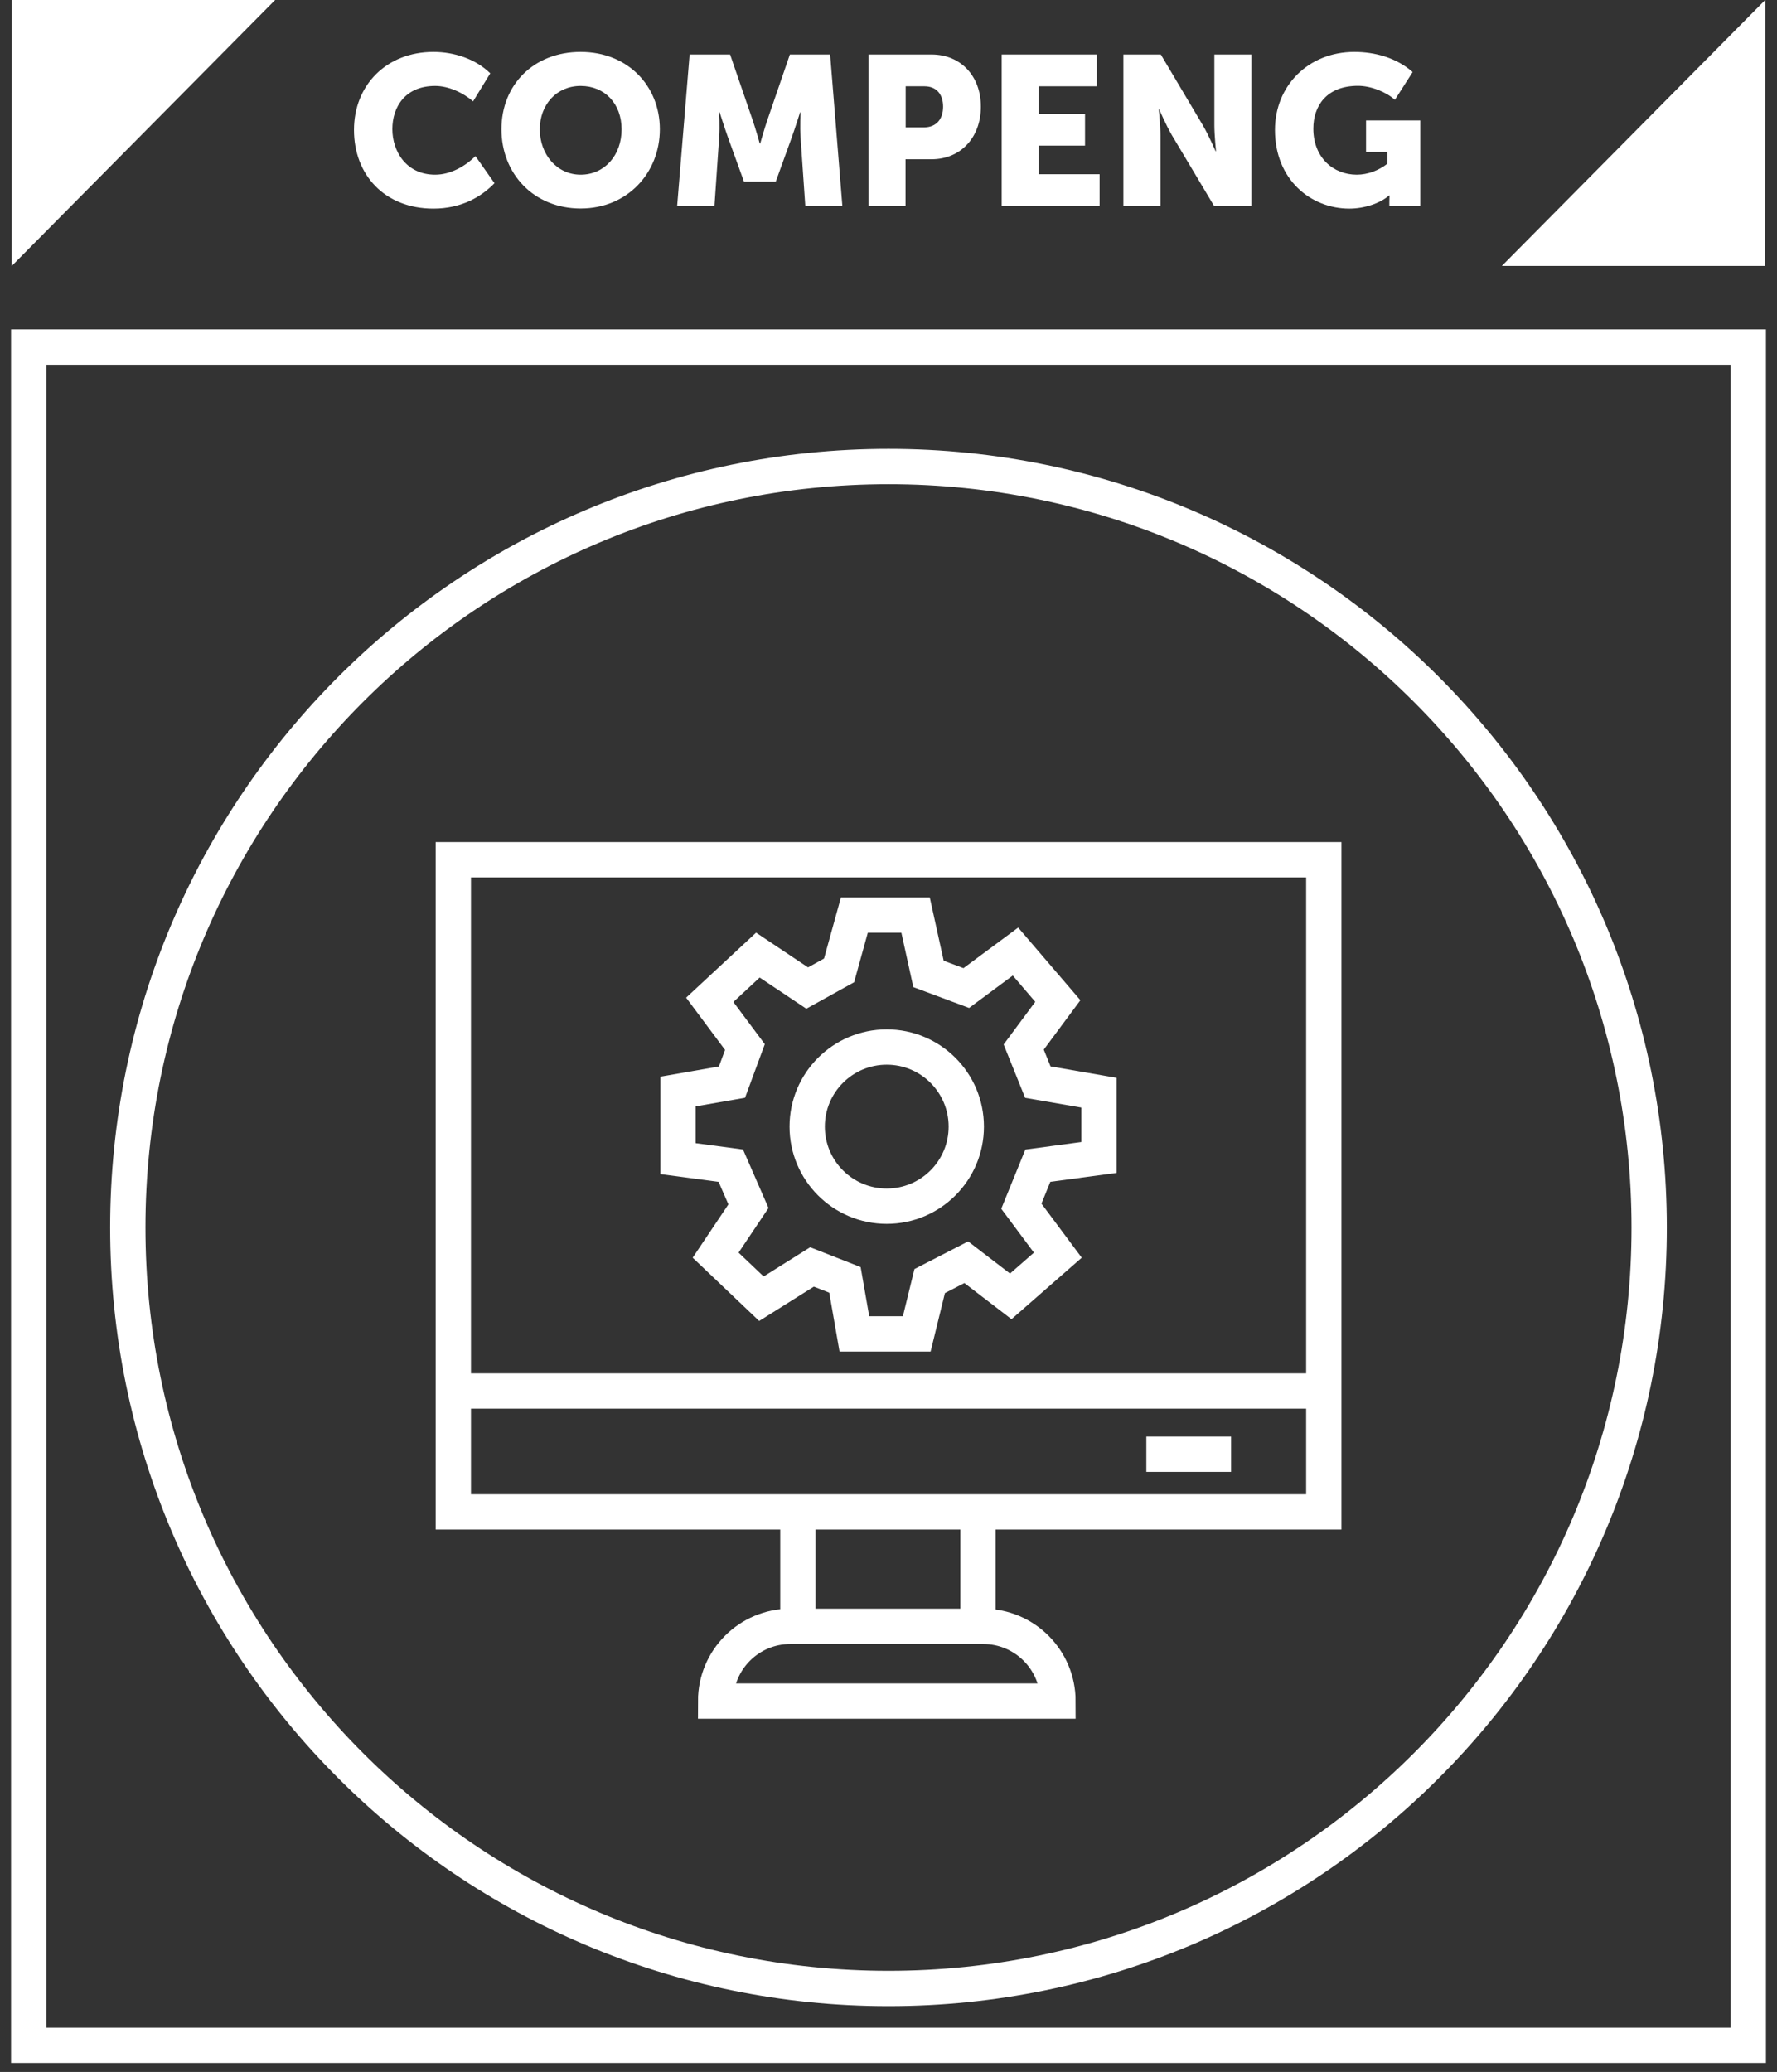 <svg width="151" height="176" viewBox="0 0 151 176" fill="none" xmlns="http://www.w3.org/2000/svg">
<rect x="0" y="0" width="151" height="176" fill="#333333" stroke="none"/>
<g clip-path="url(#clip0_2300_1641)">
<path d="M148.56 29.48H2.44V173.74H148.56V29.48Z" stroke="white" stroke-width="3" stroke-miterlimit="10"/>
<path d="M1.01 0H23.38L1 22.59L1.01 0Z" fill="white"/>
<path d="M149.98 22.59H127.62L150 0L149.98 22.59Z" fill="white"/>
<path d="M75.5 168.91C111.2 168.91 140.14 139.97 140.14 104.27C140.14 68.57 111.2 39.63 75.5 39.63C39.8 39.63 10.86 68.57 10.86 104.27C10.86 139.97 39.8 168.91 75.5 168.91Z" stroke="white" stroke-width="3" stroke-miterlimit="10"/>
<path d="M112.49 73.03H38.52V128.43H112.49V73.03Z" stroke="white" stroke-width="3" stroke-miterlimit="10"/>
<path d="M38.52 118.16H112.48" stroke="white" stroke-width="3" stroke-miterlimit="10"/>
<path d="M97.41 123.53H104.61" stroke="white" stroke-width="3" stroke-miterlimit="10"/>
<path d="M67.8 138.15V128.86" stroke="white" stroke-width="3" stroke-miterlimit="10"/>
<path d="M83.1 138.15V128.86" stroke="white" stroke-width="3" stroke-miterlimit="10"/>
<path d="M83.55 138.15H67.16C63.65 138.15 60.81 140.99 60.81 144.5H89.9C89.9 140.99 87.06 138.15 83.55 138.15Z" stroke="white" stroke-width="3" stroke-miterlimit="10"/>
<path d="M75.35 102.46C79.083 102.46 82.11 99.434 82.11 95.7C82.11 91.967 79.083 88.94 75.35 88.94C71.616 88.94 68.59 91.967 68.59 95.7C68.59 99.434 71.616 102.46 75.35 102.46Z" stroke="white" stroke-width="3" stroke-miterlimit="10"/>
<path d="M68.59 83.93L71.3 82.43L72.6 77.73H77.8L78.9 82.73L82.11 83.93L86.29 80.83L89.89 85.03L86.99 88.94L88.19 91.92L93.39 92.82V98.32L88.19 99.02L86.79 102.46L89.89 106.62L85.89 110.12L82.11 107.22L79 108.82L77.9 113.31H72.6L71.8 108.72L69 107.62L64.7 110.32L60.81 106.62L63.6 102.46L62.1 99.02L57.61 98.42V92.72L62.2 91.92L63.3 88.94L60.31 84.93L64.4 81.13L68.59 83.93Z" stroke="white" stroke-width="3" stroke-miterlimit="10"/>
<path d="M36.83 4.41C38.56 4.41 40.4 4.99 41.66 6.23L40.2 8.61C39.37 7.89 38.13 7.3 36.98 7.3C34.4 7.3 33.34 9.12 33.34 10.97C33.34 12.82 34.49 14.84 36.98 14.84C38.26 14.84 39.52 14.14 40.4 13.26L42.02 15.56C40.89 16.73 39.19 17.72 36.83 17.72C32.69 17.72 30.08 14.86 30.08 11.04C30.08 7.22 32.85 4.41 36.83 4.41Z" fill="white"/>
<path d="M49.34 4.41C53.34 4.41 56.07 7.29 56.07 10.98C56.07 14.67 53.33 17.71 49.34 17.71C45.35 17.71 42.61 14.76 42.61 10.98C42.61 7.2 45.35 4.41 49.34 4.41ZM49.34 14.84C51.38 14.84 52.82 13.18 52.82 10.99C52.82 8.8 51.38 7.3 49.34 7.3C47.3 7.3 45.87 8.88 45.87 10.99C45.87 13.1 47.31 14.84 49.34 14.84Z" fill="white"/>
<path d="M58.62 4.63H62.04L63.91 10.07C64.2 10.9 64.56 12.19 64.56 12.19H64.6C64.6 12.19 64.96 10.89 65.25 10.07L67.12 4.63H70.54L71.58 17.5H68.43L68.03 11.7C67.96 10.73 68.03 9.54 68.03 9.54H67.99C67.99 9.54 67.56 10.89 67.27 11.7L65.92 15.43H63.22L61.87 11.7C61.58 10.89 61.15 9.54 61.15 9.54H61.11C61.11 9.54 61.18 10.73 61.11 11.7L60.71 17.5H57.54L58.6 4.63H58.62Z" fill="white"/>
<path d="M73.8 4.63H79.15C81.65 4.63 83.35 6.47 83.35 9.06C83.35 11.65 81.66 13.53 79.15 13.53H76.95V17.51H73.8V4.64V4.63ZM78.5 10.82C79.6 10.82 80.14 10.08 80.14 9.06C80.14 8.04 79.6 7.33 78.56 7.33H76.96V10.82H78.51H78.5Z" fill="white"/>
<path d="M85.12 4.63H93.19V7.33H88.27V9.67H92.2V12.37H88.27V14.8H93.44V17.5H85.12V4.63Z" fill="white"/>
<path d="M95.45 4.63H98.64L102.21 10.64C102.71 11.49 103.29 12.84 103.29 12.84H103.33C103.33 12.84 103.19 11.45 103.19 10.64V4.63H106.34V17.5H103.17L99.59 11.5C99.09 10.65 98.51 9.3 98.51 9.3H98.47C98.47 9.3 98.61 10.69 98.61 11.5V17.5H95.46V4.63H95.45Z" fill="white"/>
<path d="M115.09 4.41C116.84 4.41 118.67 4.91 120.04 6.12L118.53 8.48C117.79 7.81 116.49 7.29 115.4 7.29C112.7 7.29 111.6 9.02 111.6 10.93C111.6 13.38 113.29 14.84 115.29 14.84C116.23 14.84 117.16 14.48 117.9 13.9V12.91H116.08V10.23H120.69V17.5H118.06V17.14C118.06 16.87 118.08 16.6 118.08 16.6H118.04C117.27 17.28 115.92 17.72 114.66 17.72C111.37 17.72 108.34 15.25 108.34 11.04C108.34 7.29 111.17 4.41 115.09 4.41Z" fill="white"/>
</g>
<defs>
<clipPath id="clip0_2300_1641">
<rect width="151" height="176" fill="white"/>
</clipPath>
</defs>
</svg>
